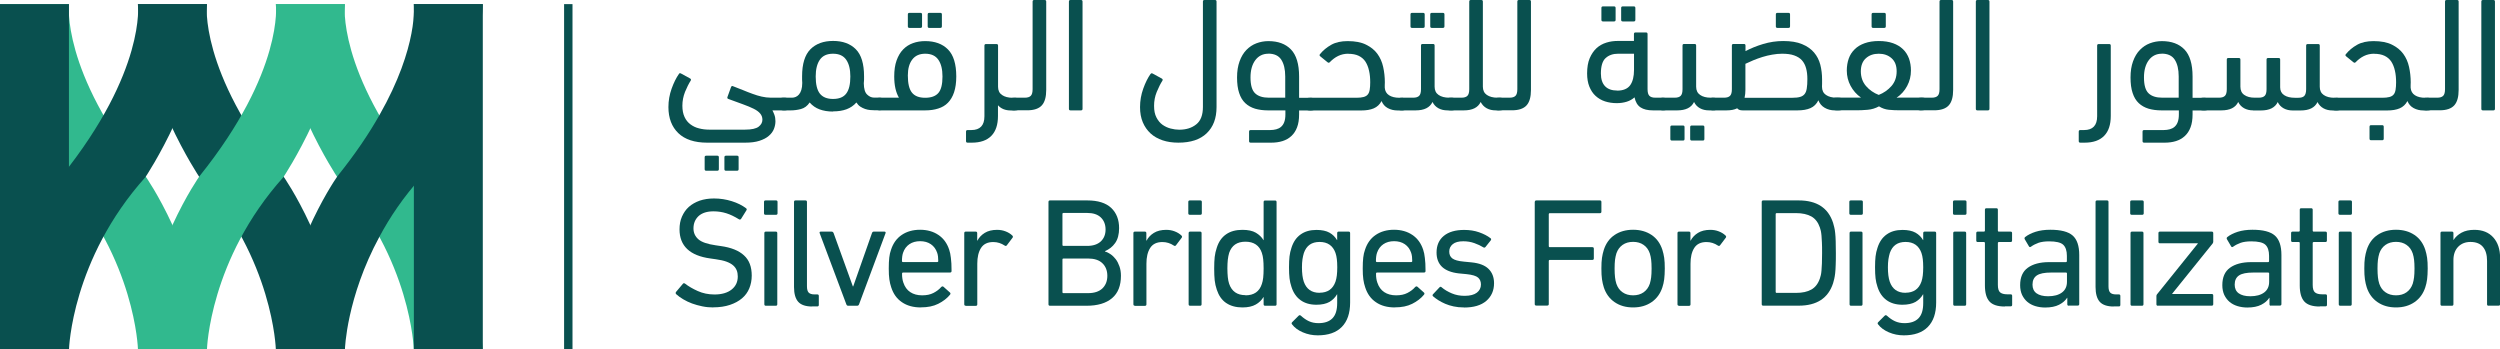 <?xml version="1.0" encoding="UTF-8"?>
<svg id="Layer_2" data-name="Layer 2" xmlns="http://www.w3.org/2000/svg" viewBox="0 0 297.38 41.55">
  <defs>
    <style>
      .cls-1 {
        fill: none;
        stroke: #09504f;
        stroke-miterlimit: 10;
      }

      .cls-2 {
        fill: #09504f;
      }

      .cls-3 {
        fill: #31b98e;
      }
    </style>
  </defs>
  <g id="Layer_1-2" data-name="Layer 1">
    <g>
      <path class="cls-2" d="M84.85,36.57c-.44,0-.88-.04-1.31-.13-.43-.09-.84-.2-1.22-.34-.38-.14-.73-.31-1.05-.5s-.6-.39-.83-.6c-.09-.09-.09-.18-.02-.28l.81-.96c.07-.09.16-.09.26-.02.41.32.91.61,1.51.88.6.27,1.26.41,1.99.41.87,0,1.55-.2,2.04-.59s.73-.91.73-1.55c0-.27-.04-.52-.13-.74s-.23-.42-.43-.59c-.2-.17-.47-.32-.8-.44-.33-.12-.75-.21-1.25-.28l-.63-.09c-2.46-.33-3.69-1.49-3.69-3.47,0-.55.09-1.06.29-1.51s.46-.84.82-1.16.79-.56,1.29-.74c.5-.17,1.07-.26,1.7-.26.74,0,1.44.11,2.11.32s1.24.49,1.7.84c.1.07.11.16.04.26l-.63,1.01c-.07.09-.16.1-.26.04-.52-.32-1.01-.56-1.49-.71-.48-.15-.99-.23-1.53-.23-.77,0-1.36.19-1.77.56-.4.38-.61.86-.61,1.47,0,.53.2.96.59,1.3.39.34,1.08.57,2.05.71l.61.09c1.23.17,2.15.54,2.76,1.11.62.56.92,1.36.92,2.4,0,.55-.1,1.06-.29,1.52-.19.46-.48.86-.87,1.19-.39.33-.87.59-1.44.78-.57.19-1.23.29-1.98.29Z"/>
      <path class="cls-2" d="M91.06,25.55c-.12,0-.18-.06-.18-.18v-1.35c0-.12.06-.18.18-.18h1.25c.12,0,.18.06.18.18v1.35c0,.12-.06.18-.18.18h-1.25ZM91.1,36.37c-.12,0-.18-.06-.18-.18v-8.46c0-.12.06-.18.18-.18h1.18c.12,0,.18.06.18.18v8.46c0,.12-.06.18-.18.18h-1.18Z"/>
      <path class="cls-2" d="M96.61,36.46c-.77,0-1.33-.19-1.66-.56-.33-.37-.5-.96-.5-1.76v-10.12c0-.12.06-.18.18-.18h1.18c.12,0,.18.06.18.18v10.03c0,.37.07.62.21.76.14.14.37.21.67.21h.35c.12,0,.18.06.18.18v1.07c0,.12-.06.18-.18.18h-.63Z"/>
      <path class="cls-2" d="M100.89,36.37c-.11,0-.18-.06-.22-.18l-3.17-8.46c-.04-.12.01-.18.15-.18h1.27c.11,0,.19.06.24.18l2.29,6.34h.04l2.23-6.34c.04-.12.11-.18.22-.18h1.25c.14,0,.18.06.15.18l-3.15,8.46c-.04.12-.12.18-.24.18h-1.05Z"/>
      <path class="cls-2" d="M109.55,36.57c-.9,0-1.65-.2-2.26-.62-.61-.41-1.03-1-1.28-1.78-.1-.28-.17-.6-.22-.94-.05-.34-.07-.77-.07-1.29s.02-.95.06-1.3.11-.66.21-.93c.25-.77.67-1.36,1.28-1.77.61-.41,1.34-.61,2.18-.61s1.58.21,2.18.62c.61.41,1.03,1,1.28,1.76.05.15.09.3.12.45.03.15.06.33.08.53.02.2.04.42.06.67.01.25.02.54.02.88,0,.12-.07.18-.2.18h-5.58c-.07,0-.11.04-.11.11,0,.25.01.45.04.61.02.16.06.31.11.46.17.52.45.9.83,1.15.38.25.85.38,1.4.38s.98-.09,1.35-.28.68-.42.92-.7c.1-.1.19-.11.28-.04l.76.68c.09.07.09.16.02.26-.36.44-.83.8-1.41,1.09s-1.26.42-2.04.42ZM111.5,31.17c.07,0,.11-.04.11-.11,0-.4-.04-.73-.13-.99-.15-.44-.4-.78-.75-1.02s-.78-.36-1.28-.36-.93.12-1.28.36c-.35.24-.6.58-.75,1.02-.09.26-.13.59-.13.99,0,.07.04.11.11.11h4.09Z"/>
      <path class="cls-2" d="M114.88,36.37c-.12,0-.18-.06-.18-.18v-8.46c0-.12.06-.18.18-.18h1.18c.12,0,.18.06.18.18v.9h.02c.2-.38.49-.69.88-.93.39-.24.88-.36,1.47-.36.36,0,.69.06,1,.18s.58.28.8.49c.09.09.1.17.04.26l-.68.9c-.07.1-.16.11-.26.04-.21-.14-.42-.24-.64-.31-.22-.07-.46-.11-.72-.11-.68,0-1.16.24-1.46.71-.3.47-.44,1.1-.44,1.87v4.83c0,.12-.06.18-.18.18h-1.18Z"/>
      <path class="cls-2" d="M124.72,24.02c0-.12.06-.18.18-.18h4.44c1.26,0,2.21.3,2.84.89.63.6.94,1.4.94,2.41,0,.74-.16,1.33-.47,1.77s-.72.76-1.21.96v.04c.21.06.43.17.65.32.23.15.43.35.62.59s.33.53.45.86c.12.33.18.71.18,1.12,0,1.18-.35,2.07-1.06,2.67-.71.6-1.72.9-3.03.9h-4.35c-.12,0-.18-.06-.18-.18v-12.16ZM129.32,29.25c.7,0,1.24-.18,1.62-.53.38-.36.57-.83.57-1.42s-.19-1.08-.57-1.44c-.38-.36-.92-.53-1.62-.53h-2.83c-.07,0-.11.04-.11.11v3.7c0,.07.04.11.11.11h2.83ZM126.38,34.76c0,.07.04.11.11.11h2.93c.75,0,1.32-.19,1.71-.56.39-.38.59-.88.59-1.5s-.2-1.13-.59-1.5c-.39-.38-.97-.56-1.71-.56h-2.93c-.07,0-.11.04-.11.11v3.91Z"/>
      <path class="cls-2" d="M135,36.37c-.12,0-.18-.06-.18-.18v-8.46c0-.12.06-.18.18-.18h1.18c.12,0,.18.06.18.18v.9h.02c.2-.38.49-.69.88-.93.39-.24.88-.36,1.47-.36.36,0,.69.06,1,.18s.58.28.8.49c.09.09.1.17.04.26l-.68.9c-.07.1-.16.11-.26.04-.21-.14-.42-.24-.64-.31-.22-.07-.46-.11-.72-.11-.68,0-1.16.24-1.46.71-.3.47-.44,1.1-.44,1.87v4.83c0,.12-.06.18-.18.18h-1.18Z"/>
      <path class="cls-2" d="M141.53,25.55c-.12,0-.18-.06-.18-.18v-1.35c0-.12.06-.18.18-.18h1.25c.12,0,.18.06.18.18v1.35c0,.12-.06.18-.18.18h-1.25ZM141.57,36.37c-.12,0-.18-.06-.18-.18v-8.46c0-.12.06-.18.18-.18h1.18c.12,0,.18.06.18.18v8.46c0,.12-.06.18-.18.18h-1.18Z"/>
      <path class="cls-2" d="M150.49,36.37c-.12,0-.18-.06-.18-.18v-.85h-.02c-.21.36-.51.65-.91.88-.4.23-.93.35-1.59.35-.77,0-1.42-.18-1.94-.53-.52-.36-.88-.88-1.11-1.58-.12-.36-.21-.73-.25-1.11-.04-.38-.06-.85-.06-1.4s.02-1.02.06-1.39.13-.74.25-1.1c.22-.7.59-1.23,1.11-1.59.52-.36,1.16-.53,1.94-.53.66,0,1.2.11,1.59.34s.7.52.91.88h.02v-4.53c0-.12.06-.18.18-.18h1.18c.12,0,.18.06.18.18v12.16c0,.12-.06.18-.18.18h-1.18ZM148.15,35.13c1.01,0,1.66-.45,1.95-1.35.07-.21.13-.46.16-.75.03-.29.05-.65.05-1.1s-.02-.8-.05-1.09c-.03-.28-.08-.53-.16-.76-.29-.88-.95-1.33-1.95-1.33s-1.63.44-1.94,1.33c-.07.25-.13.52-.16.81-.03.3-.05.64-.05,1.03s.02.76.05,1.05c.03.29.08.56.16.79.31.9.95,1.35,1.94,1.35Z"/>
      <path class="cls-2" d="M156.75,39.89c-.63,0-1.22-.12-1.78-.36-.56-.24-.99-.56-1.28-.95-.07-.09-.07-.17.02-.26l.76-.76c.09-.09.18-.09.28,0,.31.28.62.5.95.65.33.15.7.23,1.13.23.74,0,1.29-.19,1.67-.58.38-.39.56-.99.56-1.81v-1.04h-.02c-.21.37-.51.67-.89.9-.39.22-.91.34-1.56.34-.75,0-1.38-.18-1.88-.54-.5-.36-.87-.89-1.09-1.59-.11-.33-.19-.67-.23-1.02-.04-.35-.06-.78-.06-1.3s.02-.95.06-1.3c.04-.35.12-.69.23-1.02.22-.7.58-1.23,1.09-1.59.5-.36,1.13-.54,1.88-.54.65,0,1.17.11,1.56.33s.68.52.89.88h.02v-.83c0-.12.06-.18.18-.18h1.18c.12,0,.18.06.18.18v8.26c0,1.26-.33,2.23-.99,2.9s-1.61,1-2.87,1ZM156.97,34.82c.95,0,1.58-.44,1.89-1.32.07-.22.13-.47.16-.74.03-.27.05-.59.05-.97s-.02-.7-.05-.96c-.03-.26-.08-.51-.16-.74-.31-.87-.94-1.31-1.89-1.31s-1.56.43-1.87,1.31c-.07.23-.13.49-.17.76-.04.28-.06.59-.06.95,0,.7.07,1.27.22,1.71.31.88.93,1.32,1.87,1.32Z"/>
      <path class="cls-2" d="M165.93,36.57c-.9,0-1.65-.2-2.26-.62-.61-.41-1.03-1-1.28-1.78-.1-.28-.17-.6-.22-.94-.05-.34-.07-.77-.07-1.29s.02-.95.06-1.3.11-.66.21-.93c.25-.77.67-1.36,1.28-1.77.61-.41,1.34-.61,2.18-.61s1.58.21,2.18.62c.61.41,1.03,1,1.28,1.76.05.15.09.3.12.45.03.15.06.33.08.53.02.2.04.42.06.67.01.25.02.54.02.88,0,.12-.07.18-.2.18h-5.58c-.07,0-.11.04-.11.11,0,.25.01.45.04.61.02.16.06.31.11.46.17.52.45.9.83,1.15.38.25.85.38,1.4.38s.98-.09,1.35-.28.68-.42.92-.7c.1-.1.19-.11.28-.04l.76.68c.09.07.09.16.02.26-.36.44-.83.8-1.41,1.09s-1.26.42-2.04.42ZM167.88,31.17c.07,0,.11-.04.11-.11,0-.4-.04-.73-.13-.99-.15-.44-.4-.78-.75-1.02s-.78-.36-1.28-.36-.93.12-1.28.36c-.35.24-.6.58-.75,1.02-.09.26-.13.59-.13.99,0,.07.04.11.11.11h4.09Z"/>
      <path class="cls-2" d="M174.12,36.57c-.43,0-.83-.04-1.2-.12-.37-.08-.7-.18-1-.31-.3-.13-.57-.27-.81-.42-.24-.15-.45-.31-.64-.47-.09-.09-.09-.17,0-.26l.76-.81c.09-.09.17-.09.26,0,.33.28.73.52,1.21.72.47.2.98.29,1.52.29.65,0,1.14-.13,1.46-.38.32-.25.48-.57.48-.97,0-.34-.11-.62-.34-.82-.23-.2-.69-.34-1.37-.41l-.94-.09c-.87-.1-1.53-.36-1.97-.77-.44-.42-.66-.99-.66-1.71,0-.85.29-1.51.86-1.98.57-.47,1.38-.71,2.42-.71.65,0,1.24.09,1.78.28s.99.42,1.35.7c.1.06.11.15.04.26l-.63.79c-.07.09-.16.1-.26.04-.28-.18-.64-.35-1.06-.5-.42-.15-.86-.22-1.32-.22-.55,0-.97.11-1.25.34-.28.23-.42.52-.42.88s.12.63.37.82.7.32,1.37.38l.92.09c.9.09,1.57.34,2.01.77.44.43.66,1,.66,1.71,0,.87-.31,1.57-.92,2.1-.62.53-1.5.79-2.65.79Z"/>
      <path class="cls-2" d="M182.57,24.02c0-.12.06-.18.19-.18h7.55c.12,0,.18.06.18.18v1.16c0,.12-.06.18-.18.18h-5.97c-.07,0-.11.04-.11.11v3.82c0,.07.04.11.11.11h5.07c.12,0,.18.06.18.18v1.16c0,.12-.06.18-.18.18h-5.07c-.07,0-.11.04-.11.11v5.14c0,.12-.06.18-.19.18h-1.29c-.13,0-.19-.06-.19-.18v-12.16Z"/>
      <path class="cls-2" d="M194.26,36.57c-.86,0-1.59-.21-2.2-.63-.61-.42-1.03-1-1.28-1.75-.1-.31-.17-.63-.22-.97s-.07-.76-.07-1.28.02-.94.07-1.27c.05-.33.12-.65.22-.96.25-.76.67-1.35,1.28-1.76.61-.41,1.34-.62,2.2-.62s1.59.21,2.2.62c.61.41,1.03,1,1.28,1.76.1.31.17.63.22.96.05.33.07.76.07,1.27s-.03.94-.07,1.28-.12.66-.22.97c-.25.75-.67,1.33-1.28,1.75-.61.42-1.34.63-2.2.63ZM194.26,35.13c.49,0,.91-.12,1.25-.36.34-.24.59-.58.74-1.02.07-.25.13-.5.16-.77.03-.26.05-.61.05-1.04s-.02-.77-.05-1.03c-.03-.26-.08-.51-.16-.76-.15-.44-.39-.78-.74-1.02-.34-.24-.76-.36-1.25-.36s-.91.12-1.25.36c-.34.24-.59.58-.74,1.02-.07.25-.13.5-.16.76s-.05.6-.05,1.03.02.78.05,1.04c.03.27.08.52.16.77.15.44.39.78.74,1.02.34.24.76.36,1.25.36Z"/>
      <path class="cls-2" d="M199.72,36.37c-.12,0-.18-.06-.18-.18v-8.46c0-.12.06-.18.18-.18h1.18c.12,0,.18.06.18.18v.9h.02c.2-.38.49-.69.88-.93.39-.24.88-.36,1.47-.36.36,0,.69.06,1,.18s.58.28.8.49c.09.09.1.17.04.26l-.68.9c-.07.1-.16.11-.26.04-.21-.14-.42-.24-.64-.31-.22-.07-.46-.11-.72-.11-.68,0-1.16.24-1.46.71-.3.47-.44,1.1-.44,1.87v4.83c0,.12-.06.18-.18.18h-1.18Z"/>
      <path class="cls-2" d="M209.56,24.02c0-.12.06-.18.18-.18h4.22c2.15,0,3.51.89,4.09,2.67.05.17.09.35.14.53s.08.41.11.68c.03.27.05.6.06.98.01.38.02.85.02,1.4s0,1.02-.02,1.4c-.01.38-.03.71-.06.98-.03.27-.07.5-.11.68s-.09.36-.14.53c-.58,1.78-1.94,2.67-4.09,2.67h-4.22c-.12,0-.18-.06-.18-.18v-12.16ZM211.22,34.73c0,.07.04.11.11.11h2.3c.76,0,1.37-.13,1.84-.4.46-.26.8-.7,1.01-1.32.04-.11.07-.24.11-.39.04-.15.06-.33.08-.56.02-.23.03-.51.05-.84.01-.33.02-.74.02-1.24s0-.9-.02-1.23c-.01-.33-.03-.61-.05-.84-.02-.23-.05-.41-.08-.56-.04-.15-.07-.28-.11-.39-.21-.61-.54-1.05-1.01-1.32-.47-.26-1.08-.4-1.84-.4h-2.3c-.07,0-.11.04-.11.11v9.25Z"/>
      <path class="cls-2" d="M220.16,25.55c-.12,0-.18-.06-.18-.18v-1.35c0-.12.06-.18.18-.18h1.25c.12,0,.18.06.18.18v1.35c0,.12-.06.18-.18.18h-1.25ZM220.19,36.37c-.12,0-.18-.06-.18-.18v-8.46c0-.12.06-.18.18-.18h1.18c.12,0,.18.06.18.18v8.46c0,.12-.06.18-.18.18h-1.18Z"/>
      <path class="cls-2" d="M226.46,39.89c-.63,0-1.22-.12-1.78-.36-.56-.24-.99-.56-1.28-.95-.07-.09-.07-.17.02-.26l.76-.76c.09-.09.18-.09.28,0,.31.28.62.5.95.65.33.15.7.23,1.13.23.74,0,1.29-.19,1.67-.58.38-.39.56-.99.56-1.81v-1.04h-.02c-.21.37-.51.67-.89.9-.39.22-.91.34-1.56.34-.75,0-1.38-.18-1.88-.54-.5-.36-.87-.89-1.09-1.59-.11-.33-.19-.67-.23-1.02-.04-.35-.06-.78-.06-1.3s.02-.95.06-1.3c.04-.35.12-.69.23-1.02.22-.7.58-1.23,1.09-1.59.5-.36,1.13-.54,1.88-.54.65,0,1.17.11,1.56.33s.68.52.89.88h.02v-.83c0-.12.06-.18.18-.18h1.18c.12,0,.18.06.18.18v8.26c0,1.26-.33,2.23-.99,2.9s-1.61,1-2.87,1ZM226.67,34.82c.95,0,1.58-.44,1.89-1.32.07-.22.13-.47.16-.74.03-.27.05-.59.05-.97s-.02-.7-.05-.96c-.03-.26-.08-.51-.16-.74-.31-.87-.94-1.31-1.89-1.31s-1.56.43-1.87,1.31c-.07.23-.13.49-.17.76-.04.28-.06.59-.06.95,0,.7.07,1.27.22,1.71.31.88.93,1.32,1.87,1.32Z"/>
      <path class="cls-2" d="M232.49,25.55c-.12,0-.18-.06-.18-.18v-1.35c0-.12.06-.18.18-.18h1.25c.12,0,.18.06.18.18v1.35c0,.12-.06.18-.18.18h-1.25ZM232.52,36.37c-.12,0-.18-.06-.18-.18v-8.46c0-.12.06-.18.18-.18h1.18c.12,0,.18.06.18.18v8.46c0,.12-.06.18-.18.18h-1.18Z"/>
      <path class="cls-2" d="M238.48,36.46c-.86,0-1.47-.2-1.83-.6s-.54-1.03-.54-1.91v-5.05c0-.07-.04-.11-.11-.11h-.74c-.12,0-.18-.06-.18-.18v-.88c0-.12.06-.18.18-.18h.74c.07,0,.11-.04.11-.11v-2.49c0-.12.06-.18.18-.18h1.18c.12,0,.18.06.18.18v2.49c0,.07.04.11.11.11h1.4c.12,0,.18.06.18.18v.88c0,.12-.06.18-.18.18h-1.4c-.07,0-.11.04-.11.11v4.99c0,.44.09.74.27.89s.46.23.86.23h.39c.12,0,.18.06.18.18v1.07c0,.12-.06.18-.18.18h-.68Z"/>
      <path class="cls-2" d="M246.09,36.37c-.12,0-.18-.06-.18-.18v-.77h-.02c-.21.33-.53.61-.96.83-.43.22-.98.33-1.66.33-.42,0-.81-.06-1.17-.17-.36-.11-.68-.28-.94-.5-.26-.22-.47-.5-.63-.83-.15-.33-.23-.72-.23-1.16,0-.94.3-1.63.91-2.07.61-.44,1.45-.67,2.53-.67h2.01c.07,0,.11-.04.11-.11v-.64c0-.61-.15-1.05-.44-1.32-.29-.27-.85-.4-1.68-.4-.5,0-.92.06-1.25.17-.33.12-.63.27-.88.45-.11.09-.2.08-.26-.02l-.5-.85c-.05-.1-.04-.18.04-.26.33-.26.75-.47,1.25-.63.5-.16,1.09-.24,1.75-.24,1.25,0,2.14.23,2.66.69.52.46.78,1.23.78,2.31v5.84c0,.12-.06.18-.18.18h-1.07ZM243.63,35.24c.7,0,1.25-.15,1.65-.45.4-.3.59-.73.59-1.28v-.98c0-.07-.04-.11-.11-.11h-1.78c-.78,0-1.34.11-1.69.34-.34.23-.52.59-.52,1.1,0,.45.16.8.48,1.03s.78.35,1.37.35Z"/>
      <path class="cls-2" d="M251.43,36.46c-.77,0-1.33-.19-1.66-.56-.33-.37-.5-.96-.5-1.76v-10.12c0-.12.06-.18.18-.18h1.18c.12,0,.18.06.18.18v10.03c0,.37.07.62.21.76.14.14.37.21.67.21h.35c.12,0,.18.06.18.18v1.07c0,.12-.06.18-.18.18h-.63Z"/>
      <path class="cls-2" d="M253.57,25.55c-.12,0-.18-.06-.18-.18v-1.35c0-.12.06-.18.18-.18h1.25c.12,0,.18.06.18.18v1.35c0,.12-.06.18-.18.18h-1.25ZM253.61,36.37c-.12,0-.18-.06-.18-.18v-8.46c0-.12.06-.18.18-.18h1.18c.12,0,.18.06.18.18v8.46c0,.12-.06.18-.18.18h-1.18Z"/>
      <path class="cls-2" d="M256.69,36.37c-.12,0-.18-.06-.18-.18v-.98c0-.09.03-.15.07-.2l4.85-6.03v-.04h-4.5c-.12,0-.18-.06-.18-.18v-1.03c0-.12.06-.18.18-.18h6.16c.12,0,.18.06.18.18v1.03c0,.07-.03.14-.07.2l-4.81,5.97v.04h4.7c.12,0,.18.06.18.18v1.03c0,.12-.06.18-.18.18h-6.4Z"/>
      <path class="cls-2" d="M270.14,36.37c-.12,0-.18-.06-.18-.18v-.77h-.02c-.21.33-.53.61-.96.83-.43.22-.98.33-1.66.33-.42,0-.81-.06-1.17-.17-.36-.11-.68-.28-.94-.5-.26-.22-.47-.5-.63-.83-.15-.33-.23-.72-.23-1.16,0-.94.3-1.63.91-2.07.61-.44,1.45-.67,2.53-.67h2.01c.07,0,.11-.04.11-.11v-.64c0-.61-.15-1.05-.44-1.32-.29-.27-.85-.4-1.68-.4-.5,0-.92.06-1.25.17-.33.12-.63.27-.88.45-.11.09-.2.08-.26-.02l-.5-.85c-.05-.1-.04-.18.04-.26.33-.26.75-.47,1.25-.63.5-.16,1.09-.24,1.75-.24,1.25,0,2.14.23,2.66.69.52.46.78,1.23.78,2.31v5.84c0,.12-.06.18-.18.18h-1.07ZM267.68,35.24c.7,0,1.25-.15,1.65-.45.4-.3.59-.73.59-1.28v-.98c0-.07-.04-.11-.11-.11h-1.78c-.78,0-1.34.11-1.69.34-.34.23-.52.59-.52,1.1,0,.45.16.8.48,1.03s.78.35,1.37.35Z"/>
      <path class="cls-2" d="M275.93,36.46c-.86,0-1.47-.2-1.83-.6s-.54-1.03-.54-1.91v-5.05c0-.07-.04-.11-.11-.11h-.74c-.12,0-.18-.06-.18-.18v-.88c0-.12.06-.18.18-.18h.74c.07,0,.11-.04.11-.11v-2.49c0-.12.06-.18.18-.18h1.18c.12,0,.18.06.18.18v2.49c0,.07.04.11.11.11h1.4c.12,0,.18.06.18.18v.88c0,.12-.06.18-.18.18h-1.4c-.07,0-.11.04-.11.11v4.99c0,.44.09.74.27.89s.46.23.86.23h.39c.12,0,.18.06.18.18v1.07c0,.12-.06.18-.18.18h-.68Z"/>
      <path class="cls-2" d="M278.34,25.55c-.12,0-.18-.06-.18-.18v-1.35c0-.12.06-.18.18-.18h1.25c.12,0,.18.06.18.18v1.35c0,.12-.06.18-.18.18h-1.25ZM278.38,36.37c-.12,0-.18-.06-.18-.18v-8.46c0-.12.06-.18.18-.18h1.18c.12,0,.18.06.18.18v8.46c0,.12-.06.18-.18.18h-1.18Z"/>
      <path class="cls-2" d="M285.01,36.57c-.86,0-1.59-.21-2.2-.63-.61-.42-1.03-1-1.28-1.75-.1-.31-.17-.63-.22-.97s-.07-.76-.07-1.28.02-.94.07-1.27c.05-.33.12-.65.22-.96.25-.76.67-1.35,1.28-1.76.61-.41,1.34-.62,2.2-.62s1.59.21,2.2.62c.61.41,1.03,1,1.28,1.76.1.31.17.63.22.96.05.33.07.76.07,1.27s-.03.94-.07,1.28-.12.66-.22.97c-.25.75-.67,1.33-1.28,1.75-.61.42-1.34.63-2.2.63ZM285.01,35.13c.49,0,.91-.12,1.25-.36.34-.24.59-.58.74-1.02.07-.25.13-.5.16-.77.03-.26.05-.61.05-1.04s-.02-.77-.05-1.03c-.03-.26-.08-.51-.16-.76-.15-.44-.39-.78-.74-1.02-.34-.24-.76-.36-1.25-.36s-.91.12-1.25.36c-.34.24-.59.58-.74,1.02-.07.25-.13.5-.16.76s-.05.6-.05,1.03.02.78.05,1.04c.03.27.08.52.16.77.15.44.39.78.74,1.02.34.24.76.36,1.25.36Z"/>
      <path class="cls-2" d="M296.02,36.37c-.12,0-.18-.06-.18-.18v-5.16c0-.71-.16-1.27-.49-1.66-.32-.39-.82-.59-1.48-.59-.6,0-1.09.19-1.47.58-.37.39-.56.91-.56,1.58v5.25c0,.12-.06.18-.18.18h-1.18c-.12,0-.18-.06-.18-.18v-8.46c0-.12.06-.18.18-.18h1.18c.12,0,.18.06.18.18v.81h.02c.21-.34.52-.63.94-.86.42-.23.93-.34,1.53-.34.96,0,1.71.3,2.25.9.54.6.81,1.41.81,2.41v5.53c0,.12-.06.18-.18.18h-1.18Z"/>
    </g>
    <g>
      <path class="cls-2" d="M87.18,10.25c.41.15.81.31,1.2.47.39.16.76.31,1.13.44.37.14.73.25,1.09.33s.73.13,1.1.13h1.56c.26,0,.45.05.58.14.13.09.19.27.19.54,0,.32-.06.54-.18.66-.12.12-.32.17-.59.17h-1.38c.06.1.14.27.23.51.09.24.13.5.13.78,0,.31-.06.61-.18.92-.12.3-.32.58-.61.82-.28.25-.66.44-1.12.59-.46.15-1.03.22-1.7.22h-4.51c-1.5,0-2.65-.38-3.43-1.13-.78-.75-1.18-1.79-1.18-3.1,0-.76.13-1.49.38-2.19s.54-1.29.88-1.77c.05-.09.14-.1.27-.02l1.06.58c.1.06.12.15.06.25-.23.36-.45.8-.67,1.33-.21.53-.32,1.08-.32,1.66,0,.53.09.98.26,1.34.17.37.41.66.71.88.3.22.63.38,1.01.47.38.1.78.15,1.21.15h4.27c.77,0,1.31-.12,1.61-.35.3-.23.45-.51.45-.83,0-.28-.09-.53-.26-.73-.17-.21-.43-.4-.77-.57-.34-.17-.77-.35-1.27-.53-.51-.18-1.09-.39-1.75-.64-.11-.04-.15-.11-.11-.23l.42-1.16c.04-.13.12-.17.23-.14ZM84.01,20.31c-.13,0-.19-.06-.19-.19v-1.41c0-.13.06-.19.19-.19h1.31c.13,0,.19.06.19.19v1.41c0,.13-.06.19-.19.19h-1.31ZM86.36,20.31c-.13,0-.19-.06-.19-.19v-1.41c0-.13.06-.19.19-.19h1.31c.13,0,.19.06.19.19v1.41c0,.13-.06.19-.19.19h-1.31Z"/>
      <path class="cls-2" d="M99.09,13.27c-.61,0-1.14-.09-1.6-.26-.46-.17-.86-.45-1.18-.82-.27.41-.62.67-1.04.78-.42.11-.82.16-1.18.16h-.83c-.51,0-.77-.26-.77-.77,0-.32.06-.52.18-.61.12-.08.32-.13.59-.13h.97c.14,0,.28-.03.42-.09s.27-.15.39-.29.21-.32.28-.54c.07-.22.11-.51.11-.84-.01-.13-.02-.25-.02-.38v-.4c0-1.48.33-2.55.99-3.22.66-.66,1.56-.99,2.7-.99s2.05.33,2.7.99c.66.66.98,1.74.98,3.22,0,.14,0,.28,0,.42,0,.14-.02.28-.03.41.01.66.14,1.1.4,1.34.25.24.52.36.8.36h.56c.26,0,.45.05.58.16.13.11.19.29.19.55,0,.33-.06.55-.18.65-.12.1-.32.15-.59.15h-.42c-.18,0-.37-.01-.58-.03-.21-.02-.41-.06-.61-.13s-.39-.16-.57-.28c-.18-.12-.33-.29-.46-.49-.32.37-.72.64-1.18.81-.46.17-.99.25-1.58.25ZM99.09,6.39c-.72,0-1.24.24-1.57.72s-.49,1.14-.49,1.99c0,.93.16,1.6.49,2.03.33.42.85.64,1.57.64s1.25-.21,1.57-.64c.33-.43.49-1.1.49-2.03,0-.85-.16-1.51-.49-1.99s-.85-.72-1.57-.72Z"/>
      <path class="cls-2" d="M104.75,13.13c-.27,0-.47-.05-.59-.15-.12-.1-.18-.31-.18-.65,0-.26.06-.44.19-.55.13-.11.32-.16.58-.16h2.18c-.37-.63-.56-1.47-.56-2.53,0-.73.09-1.37.28-1.9s.45-.97.78-1.31c.33-.34.72-.59,1.17-.75.44-.16.93-.24,1.46-.24,1.14,0,2.05.33,2.7.99.66.66.99,1.74.99,3.22,0,.73-.09,1.36-.26,1.87-.17.52-.42.93-.73,1.25-.31.32-.7.55-1.16.69-.46.15-.97.22-1.54.22h-5.31ZM108.18,3.32c-.13,0-.19-.06-.19-.19v-1.41c0-.13.06-.19.19-.19h1.31c.13,0,.19.06.19.19v1.41c0,.13-.06.19-.19.19h-1.31ZM110.06,6.39c-.68,0-1.2.23-1.55.7-.35.46-.52,1.09-.52,1.89,0,.95.16,1.63.49,2.04s.85.61,1.57.61,1.24-.19,1.57-.57c.33-.38.49-1.03.49-1.96,0-.85-.16-1.51-.49-1.99s-.85-.72-1.57-.72ZM110.54,3.32c-.13,0-.19-.06-.19-.19v-1.41c0-.13.06-.19.19-.19h1.31c.13,0,.19.06.19.19v1.41c0,.13-.06.19-.19.19h-1.31Z"/>
      <path class="cls-2" d="M115.1,16.97c-.13,0-.19-.06-.19-.19v-1.12c0-.13.06-.19.19-.19h.44c1.04,0,1.56-.55,1.56-1.64V5.43c0-.13.06-.19.19-.19h1.24c.13,0,.19.06.19.19v4.89c0,.44.16.77.47.98.32.22.74.33,1.26.33h.21c.26,0,.45.05.58.16s.19.29.19.55c0,.33-.06.55-.18.65-.12.1-.32.15-.59.15h-.41c-.67,0-1.18-.21-1.54-.62v1.27c0,1.04-.26,1.83-.79,2.37s-1.3.81-2.32.81h-.52Z"/>
      <path class="cls-2" d="M120.68,13.13c-.26,0-.45-.05-.58-.14-.13-.09-.19-.27-.19-.54,0-.32.06-.54.18-.66.12-.12.32-.17.59-.17h1.22c.32,0,.56-.07.71-.22.15-.15.22-.41.22-.8V.19c0-.13.06-.19.19-.19h1.24c.13,0,.19.06.19.19v10.5c0,.84-.17,1.45-.52,1.84-.35.39-.93.59-1.74.59h-1.51Z"/>
      <path class="cls-2" d="M128.77,12.94c0,.13-.06.19-.19.19h-1.24c-.13,0-.19-.06-.19-.19V.19c0-.13.06-.19.19-.19h1.24c.13,0,.19.06.19.19v12.74Z"/>
      <path class="cls-2" d="M136.88,8.79c.05-.09.14-.1.27-.02l1.06.58c.1.06.12.15.06.25-.23.36-.45.8-.67,1.33s-.32,1.08-.32,1.66.09,1.01.28,1.38c.19.37.43.66.72.87.3.21.62.36.97.45.35.09.69.14,1.02.14.82,0,1.5-.21,2.03-.64.53-.42.79-1.11.79-2.07V.19c0-.13.06-.19.19-.19h1.24c.13,0,.19.06.19.19v12.55c0,1.33-.39,2.36-1.17,3.11-.78.75-1.9,1.12-3.37,1.12-.69,0-1.32-.09-1.88-.28-.56-.19-1.04-.46-1.43-.82-.39-.36-.7-.8-.92-1.32-.22-.52-.33-1.12-.33-1.81,0-.76.13-1.49.38-2.19.25-.7.54-1.29.88-1.77Z"/>
      <path class="cls-2" d="M148.77,16.97c-.13,0-.19-.06-.19-.19v-1.12c0-.13.06-.19.19-.19h2.32c.26,0,.5-.03.72-.09.22-.06.41-.15.57-.29.16-.14.29-.32.38-.56.09-.24.14-.54.14-.9v-.5h-2.07c-.57,0-1.08-.07-1.53-.2-.46-.14-.85-.36-1.17-.66-.32-.3-.57-.71-.73-1.21-.17-.5-.25-1.12-.25-1.85s.1-1.37.3-1.92.47-1,.81-1.35c.34-.35.74-.62,1.19-.79.45-.17.93-.26,1.43-.26,1.15,0,2.04.33,2.68.99.64.66.97,1.74.97,3.22v2.53h1.33c.26,0,.45.05.58.16s.19.29.19.55c0,.33-.06.55-.18.65-.12.1-.32.15-.59.15h-1.33v.46c0,.61-.08,1.12-.24,1.54-.16.43-.39.77-.68,1.04-.29.27-.64.47-1.05.6-.41.13-.87.19-1.37.19h-2.39ZM150.86,6.39c-.64,0-1.16.26-1.54.77-.38.51-.57,1.2-.57,2.05,0,.91.18,1.54.55,1.89.37.35.91.52,1.63.52h1.95v-2.53c0-.85-.16-1.51-.47-1.99s-.83-.72-1.55-.72Z"/>
      <path class="cls-2" d="M160.38,6.39c-.44,0-.84.09-1.21.27-.37.18-.69.43-.98.73-.08.09-.17.1-.27.02l-.85-.69c-.12-.09-.14-.18-.06-.27.36-.45.81-.82,1.34-1.12s1.19-.44,1.96-.44c.89,0,1.62.14,2.18.42.57.28,1.02.64,1.35,1.09.33.45.56.97.69,1.56.13.59.2,1.2.2,1.83,0,.12,0,.23-.01.33,0,.1,0,.21,0,.31.03.4.2.7.51.9.31.2.72.3,1.23.3h.21c.26,0,.45.05.58.16.13.11.19.29.19.55,0,.33-.06.55-.18.65-.12.1-.32.15-.59.15h-.41c-.44,0-.83-.09-1.18-.28-.35-.19-.59-.47-.74-.84-.22.41-.53.7-.93.87-.4.17-.89.25-1.48.25h-6.08c-.51,0-.77-.26-.77-.77,0-.32.06-.52.18-.61.12-.08.32-.13.59-.13h5.48c.36,0,.65-.03.87-.09s.39-.16.5-.3c.12-.14.19-.33.23-.57.04-.24.06-.53.06-.88,0-.5-.04-.96-.14-1.38-.09-.42-.24-.78-.43-1.08-.2-.3-.47-.53-.8-.69-.33-.16-.75-.24-1.25-.24Z"/>
      <path class="cls-2" d="M166.79,13.13c-.26,0-.45-.05-.58-.14-.13-.09-.19-.27-.19-.54,0-.32.06-.54.18-.66.12-.12.32-.17.59-.17h1.31c.32,0,.56-.07.71-.22s.22-.41.22-.8v-5.18c0-.13.06-.19.19-.19h1.24c.13,0,.19.06.19.19v4.89c0,.44.16.77.47.98.31.22.74.33,1.26.33h.23c.26,0,.45.05.58.16.13.11.19.29.19.55,0,.33-.06.55-.18.65-.12.1-.32.15-.59.15h-.42c-.41,0-.77-.08-1.08-.25-.31-.17-.55-.42-.71-.75-.32.67-.99,1-2.01,1h-1.6ZM167.97,3.32c-.13,0-.19-.06-.19-.19v-1.41c0-.13.06-.19.19-.19h1.31c.13,0,.19.06.19.19v1.41c0,.13-.06.19-.19.19h-1.31ZM170.32,3.32c-.13,0-.19-.06-.19-.19v-1.41c0-.13.06-.19.19-.19h1.31c.13,0,.19.06.19.19v1.41c0,.13-.06.19-.19.19h-1.31Z"/>
      <path class="cls-2" d="M172.62,13.13c-.26,0-.45-.05-.58-.14-.13-.09-.19-.27-.19-.54,0-.32.06-.54.18-.66.12-.12.32-.17.59-.17h1.22c.32,0,.56-.07.71-.22.15-.15.22-.41.22-.8V.19c0-.13.06-.19.19-.19h1.24c.13,0,.19.06.19.19v10.12c0,.44.16.77.47.98.32.22.74.33,1.26.33h.23c.26,0,.45.05.58.16s.19.29.19.55c0,.33-.06.55-.18.65-.12.1-.32.15-.59.15h-.42c-.41,0-.77-.08-1.08-.25-.31-.17-.55-.42-.72-.75-.32.67-.99,1-2.01,1h-1.51Z"/>
      <path class="cls-2" d="M178.34,13.13c-.26,0-.45-.05-.58-.14-.13-.09-.19-.27-.19-.54,0-.32.06-.54.18-.66.12-.12.32-.17.59-.17h1.22c.32,0,.56-.07.71-.22.15-.15.22-.41.22-.8V.19c0-.13.06-.19.19-.19h1.24c.13,0,.19.06.19.19v10.5c0,.84-.17,1.45-.52,1.84-.35.39-.93.59-1.74.59h-1.51Z"/>
      <path class="cls-2" d="M194.36,4.88v-.83c0-.13.06-.19.19-.19h1.24c.13,0,.19.07.19.19v6.55c0,.39.07.65.22.8s.38.22.71.22h.85c.52,0,.77.26.77.77,0,.32-.06.53-.18.61-.12.08-.32.13-.59.13h-1.14c-.63,0-1.12-.12-1.48-.36-.36-.24-.59-.63-.71-1.19-.26.23-.57.41-.93.52s-.75.17-1.18.17c-.5,0-.97-.07-1.4-.21-.43-.14-.8-.36-1.12-.65-.32-.29-.56-.66-.74-1.1-.18-.44-.27-.97-.27-1.57,0-.72.1-1.33.31-1.82.21-.49.48-.88.81-1.19.33-.3.72-.52,1.17-.66.44-.14.9-.2,1.38-.2h1.89ZM192.36,10.78c.73,0,1.25-.22,1.56-.65.3-.43.45-1.03.45-1.81v-1.93h-1.89c-.61,0-1.1.17-1.48.51-.38.34-.57.96-.57,1.84,0,.67.17,1.18.5,1.52s.81.51,1.43.51ZM190.68,2.55c-.13,0-.19-.06-.19-.19V.95c0-.13.06-.19.19-.19h1.31c.13,0,.19.06.19.19v1.41c0,.13-.06.19-.19.19h-1.31ZM193.03,2.55c-.13,0-.19-.06-.19-.19V.95c0-.13.06-.19.19-.19h1.31c.13,0,.19.06.19.19v1.41c0,.13-.06.19-.19.19h-1.31Z"/>
      <path class="cls-2" d="M197.9,13.13c-.26,0-.45-.05-.58-.14-.13-.09-.19-.27-.19-.54,0-.32.06-.54.18-.66.12-.12.32-.17.59-.17h1.31c.32,0,.56-.07.71-.22s.22-.41.22-.8v-5.18c0-.13.06-.19.19-.19h1.24c.13,0,.19.06.19.19v4.89c0,.44.16.77.47.98.31.22.74.33,1.26.33h.23c.26,0,.45.05.58.16.13.11.19.29.19.55,0,.33-.06.55-.18.65-.12.1-.32.15-.59.15h-.42c-.41,0-.77-.08-1.08-.25-.31-.17-.55-.42-.71-.75-.32.67-.99,1-2.01,1h-1.6ZM198.88,16.72c-.13,0-.19-.07-.19-.19v-1.41c0-.13.06-.19.19-.19h1.31c.13,0,.19.06.19.19v1.41c0,.13-.06.19-.19.19h-1.31ZM201.24,16.72c-.13,0-.19-.07-.19-.19v-1.41c0-.13.06-.19.19-.19h1.31c.13,0,.19.06.19.19v1.41c0,.13-.06.19-.19.19h-1.31Z"/>
      <path class="cls-2" d="M203.86,13.13c-.26,0-.45-.05-.58-.14-.13-.09-.19-.27-.19-.54,0-.32.06-.54.18-.66.12-.12.32-.17.59-.17h1.22c.32,0,.56-.07.71-.22.15-.15.22-.41.22-.8v-5.18c0-.13.06-.19.19-.19h1.24c.13,0,.19.06.19.19v.66c.63-.33,1.34-.62,2.11-.85.77-.23,1.57-.35,2.38-.35.9,0,1.65.12,2.24.37.59.24,1.07.58,1.42.99.36.42.6.9.75,1.46.14.55.21,1.14.21,1.76,0,.17,0,.33,0,.47,0,.15-.01.27-.01.38,0,.44.16.77.47.98.32.22.74.33,1.26.33h.21c.26,0,.45.05.58.16s.19.29.19.55c0,.33-.06.55-.18.65-.12.1-.32.15-.59.15h-.41c-.45,0-.85-.1-1.21-.31-.35-.2-.6-.5-.75-.89-.22.44-.53.75-.94.93-.41.18-.92.27-1.56.27h-6.5c-.31,0-.53-.08-.66-.25-.32.17-.75.25-1.3.25h-1.51ZM211.99,6.39c-.39,0-.78.04-1.18.11-.4.07-.79.16-1.17.28-.38.12-.74.25-1.08.39s-.65.28-.94.42v3.11c0,.32-.03.63-.1.93h5.71c.36,0,.66-.03.89-.1.23-.06.41-.18.54-.34.13-.16.22-.39.26-.68.05-.29.07-.66.07-1.11,0-.48-.05-.9-.15-1.27-.1-.37-.26-.69-.49-.95-.23-.26-.54-.45-.93-.59s-.87-.2-1.45-.2ZM211.43,3.32c-.13,0-.19-.06-.19-.19v-1.41c0-.13.06-.19.19-.19h1.31c.13,0,.19.06.19.19v1.41c0,.13-.06.19-.19.19h-1.31Z"/>
      <path class="cls-2" d="M223.48,4.88c.66,0,1.22.09,1.7.26.48.17.87.41,1.19.72.32.31.55.68.71,1.11.15.43.23.9.23,1.42,0,.66-.15,1.27-.45,1.83-.3.57-.72,1.04-1.26,1.41.06-.01.16-.02.29-.02h2.68c.26,0,.45.05.58.14s.19.27.19.54c0,.32-.06.54-.18.66-.12.12-.32.17-.59.17h-2.57c-.46,0-.9-.02-1.31-.06-.41-.04-.8-.17-1.18-.41-.42.23-.88.37-1.36.41-.48.04-.91.06-1.28.06h-2.34c-.51,0-.77-.26-.77-.77,0-.32.06-.52.18-.61.12-.08.32-.13.59-.13h2.84c-.53-.37-.94-.84-1.24-1.4-.3-.56-.45-1.17-.45-1.82,0-.52.08-.99.23-1.42.15-.43.39-.8.71-1.11.31-.31.71-.55,1.19-.72.48-.17,1.04-.26,1.7-.26ZM223.48,6.39c-.62,0-1.13.18-1.53.54-.4.36-.6.88-.6,1.56s.21,1.28.62,1.75c.41.47.91.82,1.51,1.05.59-.23,1.09-.58,1.51-1.05.41-.47.62-1.05.62-1.75s-.2-1.2-.6-1.56c-.4-.36-.91-.54-1.53-.54ZM222.82,3.32c-.13,0-.19-.06-.19-.19v-1.41c0-.13.06-.19.19-.19h1.31c.13,0,.19.06.19.19v1.41c0,.13-.06.19-.19.19h-1.31Z"/>
      <path class="cls-2" d="M228.56,13.13c-.26,0-.45-.05-.58-.14-.13-.09-.19-.27-.19-.54,0-.32.06-.54.18-.66.12-.12.32-.17.59-.17h1.22c.32,0,.56-.07.71-.22.15-.15.22-.41.22-.8V.19c0-.13.06-.19.19-.19h1.24c.13,0,.19.06.19.19v10.5c0,.84-.17,1.45-.52,1.84-.35.39-.93.59-1.74.59h-1.51Z"/>
      <path class="cls-2" d="M236.65,12.94c0,.13-.06.19-.19.19h-1.24c-.13,0-.19-.06-.19-.19V.19c0-.13.06-.19.19-.19h1.24c.13,0,.19.06.19.19v12.74Z"/>
      <path class="cls-2" d="M247.46,16.97c-.13,0-.19-.06-.19-.19v-1.12c0-.13.06-.19.19-.19h.44c1.04,0,1.56-.55,1.56-1.64V5.43c0-.13.06-.19.19-.19h1.24c.13,0,.19.06.19.19v8.36c0,1.04-.26,1.83-.79,2.37s-1.3.81-2.32.81h-.52Z"/>
      <path class="cls-2" d="M255.05,16.97c-.13,0-.19-.06-.19-.19v-1.12c0-.13.06-.19.19-.19h2.32c.26,0,.5-.03.72-.09.22-.06.41-.15.57-.29.16-.14.29-.32.38-.56.09-.24.14-.54.14-.9v-.5h-2.07c-.57,0-1.08-.07-1.53-.2-.46-.14-.85-.36-1.17-.66-.32-.3-.57-.71-.73-1.21-.17-.5-.25-1.12-.25-1.85s.1-1.37.3-1.92.47-1,.81-1.35c.34-.35.74-.62,1.19-.79.45-.17.93-.26,1.43-.26,1.15,0,2.04.33,2.68.99.64.66.97,1.74.97,3.22v2.53h1.33c.26,0,.45.05.58.16s.19.29.19.55c0,.33-.06.55-.18.65-.12.1-.32.15-.59.15h-1.33v.46c0,.61-.08,1.12-.24,1.54-.16.43-.39.77-.68,1.04-.29.27-.64.47-1.05.6-.41.13-.87.19-1.37.19h-2.39ZM257.14,6.39c-.64,0-1.16.26-1.54.77-.38.51-.57,1.2-.57,2.05,0,.91.18,1.54.55,1.89.37.35.91.52,1.63.52h1.95v-2.53c0-.85-.16-1.51-.47-1.99s-.83-.72-1.55-.72Z"/>
      <path class="cls-2" d="M268.03,13.13c-.41,0-.77-.08-1.08-.25-.31-.17-.55-.42-.71-.75-.32.67-.99,1-2.01,1h-2.08c-.26,0-.45-.05-.58-.14-.13-.09-.19-.27-.19-.54,0-.32.06-.54.18-.66.12-.12.32-.17.59-.17h1.8c.32,0,.56-.07.71-.22s.22-.41.22-.8v-3.51c0-.13.06-.19.19-.19h1.24c.13,0,.19.06.19.19v3.22c0,.44.15.77.46.98.31.22.72.33,1.24.33h.48c.32,0,.56-.07.71-.22s.22-.41.22-.8v-3.51c0-.13.06-.19.19-.19h1.24c.13,0,.19.06.19.19v3.3c0,.41.16.72.48.93.32.21.74.31,1.25.31h.44c.32,0,.56-.07.7-.22s.22-.41.22-.8v-5.18c0-.13.06-.19.19-.19h1.24c.13,0,.19.06.19.19v4.89c0,.44.16.77.47.98.32.22.74.33,1.26.33h.21c.26,0,.45.05.58.16s.19.29.19.55c0,.33-.06.55-.18.65-.12.1-.32.15-.59.15h-.41c-.41,0-.77-.08-1.08-.25-.31-.17-.55-.42-.72-.75-.32.67-.99,1-2.01,1h-.93c-.41,0-.77-.08-1.08-.25-.31-.17-.55-.42-.71-.75-.32.67-.99,1-2.01,1h-.93Z"/>
      <path class="cls-2" d="M282.41,6.39c-.44,0-.84.09-1.21.27-.37.18-.69.43-.98.73-.08.09-.17.1-.27.02l-.85-.69c-.12-.09-.14-.18-.06-.27.36-.45.81-.82,1.34-1.12s1.19-.44,1.96-.44c.89,0,1.62.14,2.18.42.57.28,1.02.64,1.35,1.09.33.45.56.97.69,1.56.13.59.2,1.2.2,1.83,0,.12,0,.23-.01.33,0,.1,0,.21,0,.31.03.4.2.7.51.9.31.2.72.3,1.23.3h.21c.26,0,.45.05.58.16.13.11.19.29.19.55,0,.33-.06.55-.18.65-.12.1-.32.15-.59.15h-.41c-.44,0-.83-.09-1.18-.28-.35-.19-.59-.47-.74-.84-.22.41-.53.7-.93.87-.4.17-.89.25-1.48.25h-6.08c-.51,0-.77-.26-.77-.77,0-.32.06-.52.18-.61.12-.08.32-.13.59-.13h5.48c.36,0,.65-.03.87-.09s.39-.16.5-.3c.12-.14.19-.33.23-.57.04-.24.06-.53.06-.88,0-.5-.04-.96-.14-1.38-.09-.42-.24-.78-.43-1.08-.2-.3-.47-.53-.8-.69-.33-.16-.75-.24-1.25-.24ZM282.05,16.68c-.13,0-.19-.06-.19-.19v-1.41c0-.13.06-.19.19-.19h1.31c.13,0,.19.06.19.19v1.41c0,.13-.06.19-.19.19h-1.31Z"/>
      <path class="cls-2" d="M288.69,13.13c-.26,0-.45-.05-.58-.14-.13-.09-.19-.27-.19-.54,0-.32.06-.54.18-.66.12-.12.32-.17.59-.17h1.22c.32,0,.56-.07.71-.22.15-.15.22-.41.22-.8V.19c0-.13.06-.19.19-.19h1.24c.13,0,.19.06.19.19v10.5c0,.84-.17,1.45-.52,1.84-.35.39-.93.59-1.74.59h-1.51Z"/>
      <path class="cls-2" d="M296.78,12.94c0,.13-.06.19-.19.19h-1.24c-.13,0-.19-.06-.19-.19V.19c0-.13.06-.19.19-.19h1.24c.13,0,.19.06.19.19v12.74Z"/>
    </g>
    <line class="cls-1" x1="67.6" y1=".49" x2="67.6" y2="41.54"/>
    <g>
      <path class="cls-2" d="M24.61.49s-.98,7.93,9.09,20.47c0,0,6.16,8.69,7.32,20.58h-8.21s-.3-10.67-9.09-20.47c0,0-6.91-10.29-7.32-20.58h8.21Z"/>
      <path class="cls-3" d="M8.21.49s-.98,7.93,9.09,20.47c0,0,6.16,8.69,7.32,20.58h-8.21s-.3-10.67-9.09-20.47C7.32,21.08.41,10.79,0,.49h8.21Z"/>
      <path class="cls-3" d="M41.02.5s-.98,7.93,9.09,20.47c0,0,6.16,8.69,7.32,20.58h-8.21s-.3-10.67-9.09-20.47c0,0-6.91-10.29-7.32-20.58h8.21Z"/>
      <path class="cls-3" d="M32.82.49s.98,7.93-9.09,20.47c0,0-6.16,8.69-7.32,20.58h8.21s.3-10.67,9.09-20.47c0,0,6.91-10.29,7.32-20.58h-8.21Z"/>
      <path class="cls-2" d="M57.43.49c-.39,9.88-6.77,19.76-7.27,20.53-.03.04-.04.05-.04.05-2.12,2.35-3.75,4.77-4.98,7.08-3.93,7.25-4.11,13.39-4.11,13.39h-8.2c1.1-11.31,6.7-19.71,7.27-20.52.03-.04.04-.06.04-.06,2.12-2.64,3.75-5.06,4.99-7.26C49.83,5.45,49.22.49,49.22.49h8.2Z"/>
      <path class="cls-2" d="M16.41.49s.98,7.93-9.09,20.47c0,0-6.16,8.69-7.32,20.58h8.21s.3-10.67,9.09-20.47c0,0,6.91-10.29,7.32-20.58h-8.21Z"/>
      <rect class="cls-2" y=".49" width="8.2" height="41.05"/>
      <rect class="cls-2" x="49.23" y=".49" width="8.2" height="41.05"/>
    </g>
  </g>
</svg>